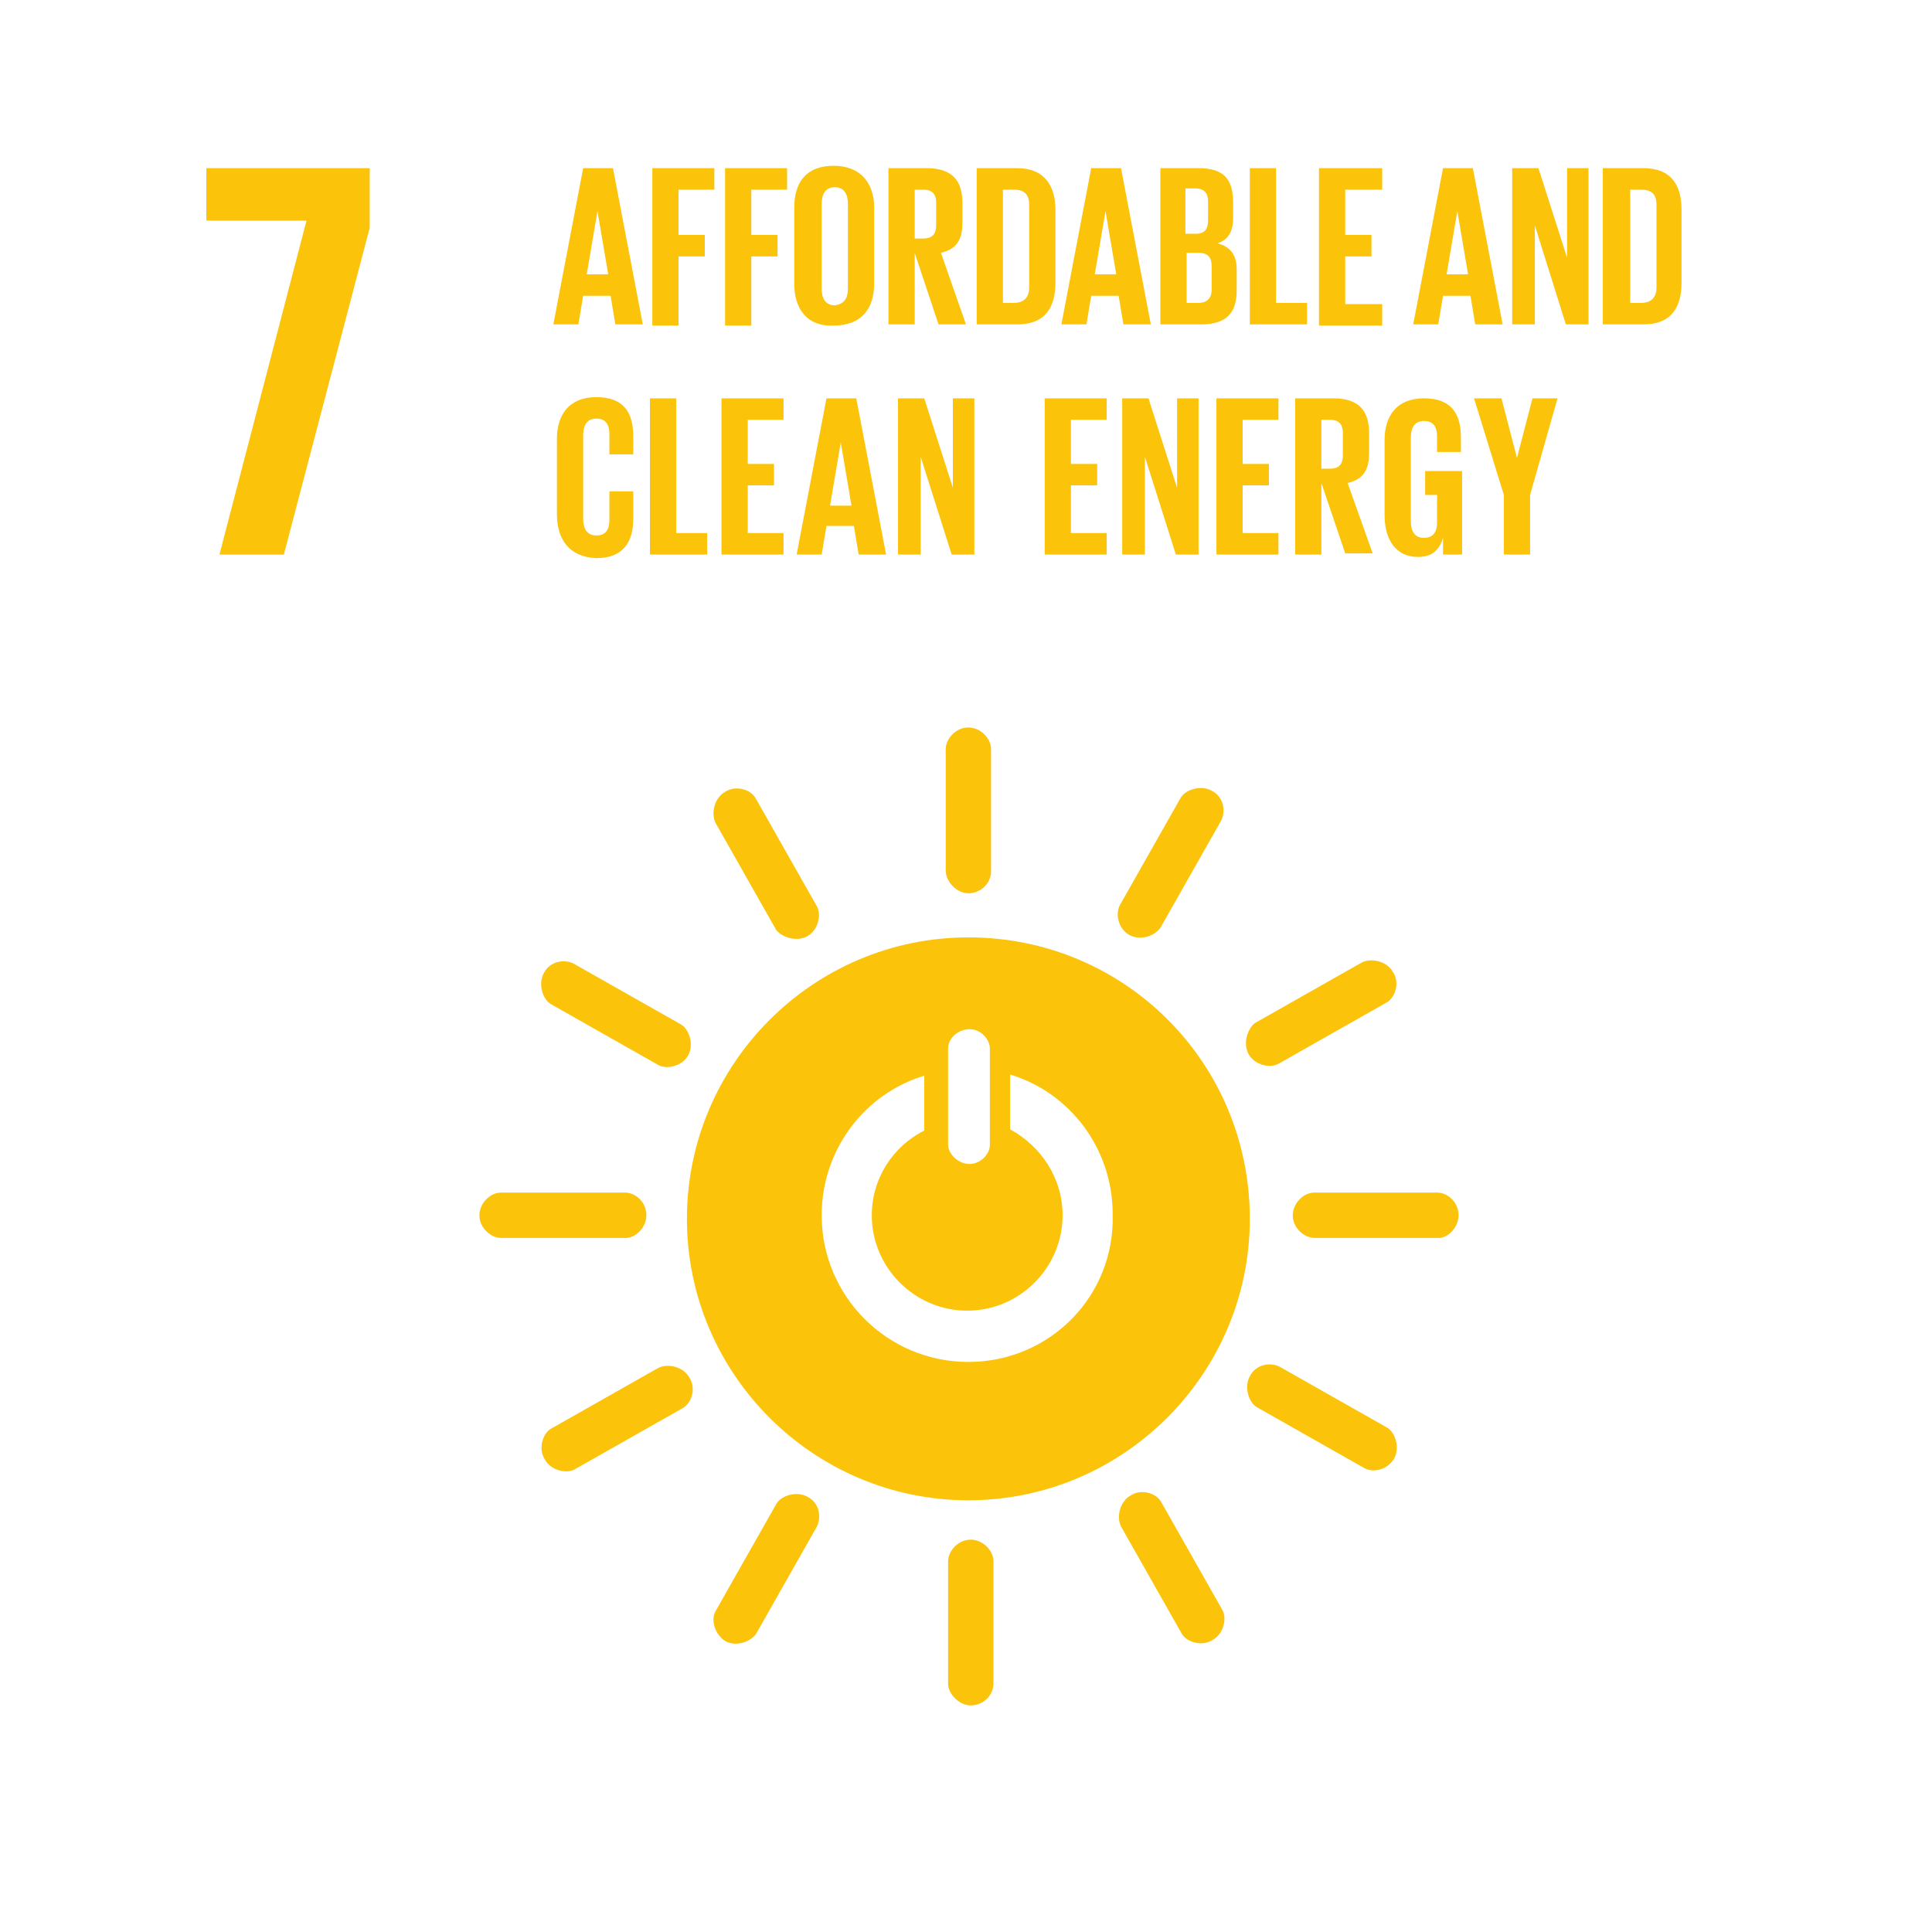 <?xml version="1.0" encoding="utf-8"?>
<svg xmlns="http://www.w3.org/2000/svg" width="162" height="162" viewBox="0 0 162 162" fill="none">
<path d="M17.301 18.5H25.701L18.401 46.5H23.801L31.001 19.1V14.1H17.301V18.5Z" fill="#FCC30B"/>
<path d="M46.398 27.2L48.898 14.1H51.398L53.898 27.2H51.598L51.198 24.8H48.898L48.498 27.2H46.398V27.2ZM49.198 23H50.998L50.098 17.7L49.198 23ZM54.698 14.1H59.898V15.9H56.898V19.7H59.098V21.5H56.898V27.3H54.698V14.1V14.1ZM60.798 14.1H65.998V15.9H62.998V19.7H65.198V21.5H62.998V27.3H60.798V14.1V14.1ZM66.598 23.8V17.4C66.598 15.3 67.598 13.9 69.898 13.9C72.198 13.9 73.298 15.4 73.298 17.4V23.8C73.298 25.8 72.298 27.3 69.898 27.3C67.598 27.4 66.598 25.8 66.598 23.8ZM71.098 24.2V17.1C71.098 16.3 70.798 15.7 69.998 15.7C69.198 15.7 68.898 16.3 68.898 17.1V24.2C68.898 25 69.198 25.6 69.998 25.6C70.798 25.5 71.098 25 71.098 24.2ZM76.698 21.2V27.2H74.498V14.1H77.698C79.898 14.1 80.698 15.2 80.698 17V18.7C80.698 20.1 80.198 20.9 78.898 21.2L80.998 27.2H78.698L76.698 21.2V21.2ZM76.698 15.9V20H77.398C78.198 20 78.498 19.6 78.498 18.9V17C78.498 16.3 78.198 15.9 77.398 15.9H76.698ZM88.498 17.6V23.7C88.498 25.7 87.698 27.2 85.298 27.2H81.898V14.1H85.298C87.598 14.1 88.498 15.6 88.498 17.6ZM84.998 25.4C85.898 25.4 86.298 24.9 86.298 24.1V17.2C86.298 16.4 85.998 15.9 84.998 15.9H84.098V25.4H84.998ZM88.998 27.2L91.498 14.1H93.998L96.498 27.2H94.198L93.798 24.8H91.498L91.098 27.2H88.998ZM91.798 23H93.598L92.698 17.7L91.798 23ZM97.298 14.1H100.498C102.698 14.1 103.398 15.1 103.398 17V18.3C103.398 19.4 102.998 20.1 102.098 20.4C103.198 20.7 103.698 21.4 103.698 22.6V24.3C103.698 26.2 102.898 27.2 100.698 27.2H97.298V14.1V14.1ZM99.498 19.6H100.298C100.998 19.6 101.298 19.2 101.298 18.5V16.9C101.298 16.2 100.998 15.8 100.198 15.8H99.398V19.6H99.498V19.6ZM99.498 21.3V25.4H100.498C101.198 25.4 101.598 25 101.598 24.3V22.3C101.598 21.6 101.298 21.2 100.498 21.2H99.498V21.3ZM104.798 14.1H106.998V25.4H109.598V27.2H104.798V14.1V14.1ZM110.598 14.1H115.898V15.9H112.798V19.7H114.998V21.5H112.798V25.5H115.898V27.3H110.598V14.1V14.1ZM118.498 27.2L120.998 14.1H123.498L125.998 27.2H123.698L123.298 24.8H120.998L120.598 27.2H118.498ZM121.298 23H123.098L122.198 17.7L121.298 23ZM128.698 18.9V27.2H126.798V14.1H128.998L131.398 21.6V14.1H133.198V27.2H131.298L128.698 18.9ZM140.998 17.6V23.7C140.998 25.7 140.198 27.2 137.798 27.2H134.398V14.1H137.798C140.198 14.1 140.998 15.6 140.998 17.6ZM137.598 25.4C138.498 25.4 138.898 24.9 138.898 24.1V17.2C138.898 16.4 138.598 15.9 137.598 15.9H136.698V25.4H137.598Z" fill="#FCC30B"/>
<path d="M46.699 43.1V36.8C46.699 34.8 47.699 33.3 49.999 33.3C52.399 33.3 53.099 34.7 53.099 36.6V38.1H51.099V36.4C51.099 35.6 50.799 35.1 49.999 35.1C49.199 35.1 48.899 35.7 48.899 36.5V43.5C48.899 44.3 49.199 44.9 49.999 44.9C50.799 44.9 51.099 44.4 51.099 43.6V41.2H53.099V43.5C53.099 45.4 52.299 46.8 49.999 46.8C47.699 46.7 46.699 45.2 46.699 43.1ZM54.499 33.4H56.699V44.7H59.299V46.5H54.499V33.4V33.4ZM60.499 33.4H65.699V35.2H62.699V38.9H64.899V40.7H62.699V44.7H65.699V46.5H60.499V33.4ZM66.799 46.5L69.299 33.4H71.799L74.299 46.5H71.999L71.599 44.1H69.299L68.899 46.5H66.799V46.5ZM69.599 42.4H71.399L70.499 37.1L69.599 42.4ZM77.199 38.3V46.5H75.299V33.4H77.499L79.899 40.9V33.4H81.699V46.5H79.799L77.199 38.3ZM87.599 33.4H92.799V35.2H89.799V38.9H91.999V40.7H89.799V44.7H92.799V46.5H87.599V33.4ZM95.999 38.3V46.5H94.099V33.4H96.299L98.699 40.9V33.4H100.499V46.5H98.599L95.999 38.3ZM101.999 33.4H107.199V35.2H104.199V38.9H106.399V40.7H104.199V44.7H107.199V46.5H101.999V33.4ZM110.799 40.5V46.5H108.599V33.4H111.799C113.999 33.4 114.799 34.5 114.799 36.3V38C114.799 39.4 114.299 40.2 112.999 40.5L115.099 46.4H112.799L110.799 40.5V40.5ZM110.799 35.2V39.3H111.499C112.299 39.3 112.599 38.9 112.599 38.2V36.3C112.599 35.6 112.299 35.2 111.499 35.2H110.799ZM119.499 39.5H122.599V46.5H120.999V45.1C120.699 46.1 120.099 46.7 118.899 46.7C116.999 46.7 116.099 45.2 116.099 43.2V36.9C116.099 34.9 117.099 33.4 119.399 33.4C121.799 33.4 122.499 34.8 122.499 36.7V37.9H120.499V36.6C120.499 35.8 120.199 35.3 119.399 35.3C118.599 35.3 118.299 35.9 118.299 36.7V43.7C118.299 44.5 118.599 45.1 119.399 45.1C120.099 45.1 120.499 44.7 120.499 43.8V41.5H119.499V39.5V39.5ZM128.299 41.5V46.5H126.099V41.5L123.599 33.4H125.899L127.199 38.4L128.499 33.4H130.599L128.299 41.5V41.5Z" fill="#FCC30B"/>
<path d="M81.399 143C82.499 143 83.299 142.1 83.299 141.2V130.9C83.299 130 82.399 129.1 81.399 129.1C80.299 129.1 79.499 130.1 79.499 130.9V141.2C79.499 142 80.399 143 81.399 143ZM81.199 78.6C68.199 78.6 57.599 89.2 57.599 102.2C57.599 115.2 68.199 125.8 81.199 125.8C94.199 125.8 104.799 115.2 104.799 102.2C104.799 89.1 94.299 78.6 81.199 78.6ZM79.499 87.9C79.499 87.1 80.299 86.3 81.299 86.3C82.299 86.3 82.999 87.2 82.999 87.9V96C82.999 96.8 82.199 97.6 81.299 97.6C80.299 97.6 79.499 96.7 79.499 96V87.9ZM81.199 114.2C74.399 114.2 68.899 108.7 68.899 101.9C68.899 96.4 72.499 91.7 77.499 90.2V94.8C74.899 96.1 73.099 98.8 73.099 101.9C73.099 106.3 76.699 109.9 81.099 109.9C85.499 109.9 89.099 106.3 89.099 101.9C89.099 98.8 87.299 96.1 84.699 94.7V90.1C89.699 91.6 93.299 96.3 93.299 101.8C93.499 108.7 87.999 114.2 81.199 114.2M54.199 101.9C54.199 100.8 53.299 100 52.399 100H41.999C41.099 100 40.199 100.9 40.199 101.9C40.199 103 41.199 103.8 41.999 103.8H52.299C53.199 103.9 54.199 103 54.199 101.9M122.299 101.9C122.299 100.8 121.399 100 120.499 100H110.199C109.299 100 108.399 100.9 108.399 101.9C108.399 103 109.399 103.8 110.199 103.8H120.499C121.299 103.9 122.299 103 122.299 101.9ZM81.199 74.9C82.299 74.9 83.099 74 83.099 73.1V62.8C83.099 61.9 82.199 61 81.199 61C80.099 61 79.299 62 79.299 62.8V73C79.299 73.9 80.199 74.9 81.199 74.9ZM57.699 88.5C58.199 87.6 57.799 86.3 57.099 85.9L48.099 80.8C47.299 80.4 46.099 80.6 45.599 81.6C45.099 82.5 45.499 83.8 46.199 84.2L55.199 89.3C55.899 89.7 57.199 89.4 57.699 88.5ZM116.899 122.3C117.399 121.4 116.999 120.1 116.299 119.7L107.299 114.6C106.499 114.2 105.299 114.4 104.799 115.4C104.299 116.3 104.699 117.6 105.399 118L114.399 123.1C115.099 123.5 116.299 123.3 116.899 122.3ZM94.699 78.4C95.599 78.9 96.799 78.5 97.299 77.8L102.399 68.8C102.799 68 102.599 66.8 101.599 66.3C100.699 65.8 99.399 66.2 98.999 66.9L93.899 75.9C93.499 76.7 93.799 77.9 94.699 78.4ZM60.799 137.6C61.699 138.1 62.899 137.7 63.399 137L68.499 128C68.899 127.2 68.699 126 67.699 125.5C66.799 125 65.499 125.4 65.099 126.1L59.999 135.1C59.599 135.8 59.899 137 60.799 137.6ZM67.699 78.5C68.599 78 68.899 76.7 68.499 76L63.399 67C62.999 66.2 61.699 65.8 60.799 66.4C59.899 66.9 59.599 68.2 59.999 69L65.099 78C65.599 78.6 66.799 79 67.699 78.5ZM101.699 137.5C102.599 137 102.899 135.7 102.499 135L97.399 126C96.999 125.2 95.699 124.8 94.799 125.4C93.899 125.9 93.599 127.2 93.999 128L99.099 137C99.499 137.7 100.799 138.1 101.699 137.5ZM104.699 88.4C105.199 89.3 106.499 89.6 107.199 89.2L116.199 84.1C116.999 83.7 117.399 82.4 116.799 81.5C116.299 80.6 114.999 80.3 114.199 80.7L105.199 85.8C104.599 86.3 104.199 87.5 104.699 88.4ZM45.699 122.4C46.199 123.3 47.499 123.6 48.199 123.2L57.199 118.1C57.999 117.7 58.399 116.4 57.799 115.5C57.299 114.6 55.999 114.3 55.199 114.7L46.199 119.8C45.499 120.2 45.099 121.5 45.699 122.4Z" fill="#FCC30B"/>
</svg>
